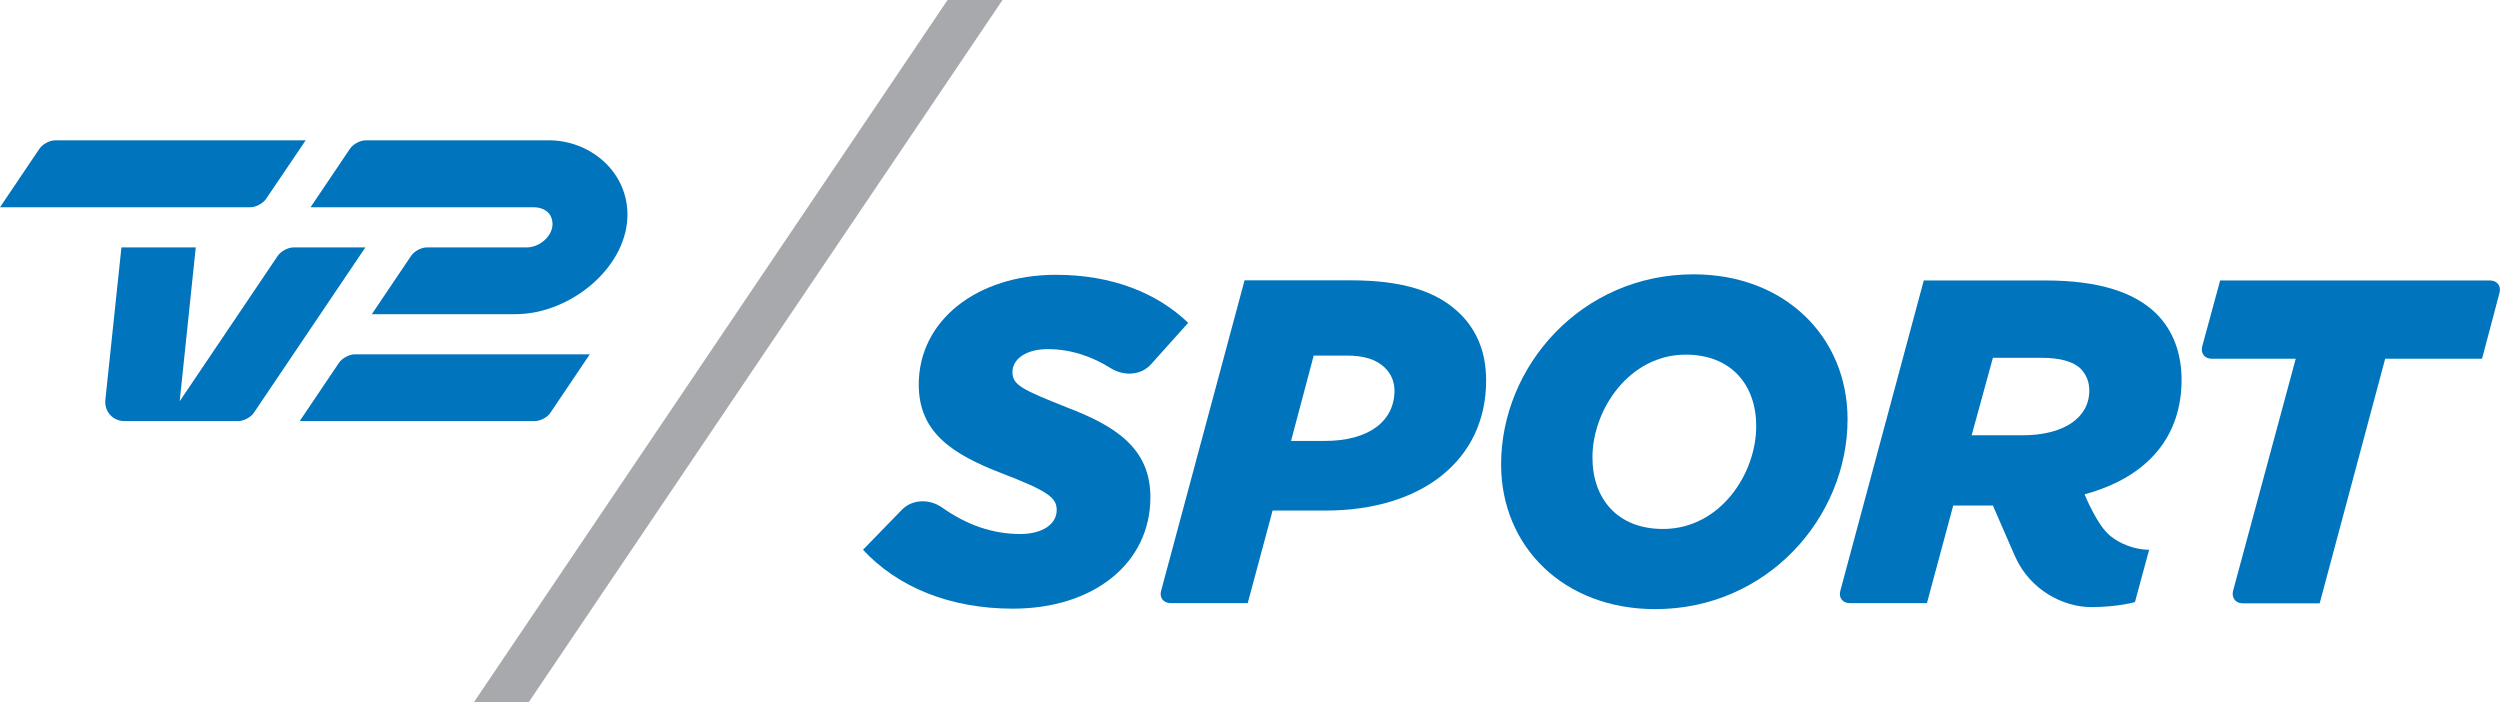 <?xml version="1.0" encoding="UTF-8" standalone="no"?>
<svg xmlns:rdf="http://www.w3.org/1999/02/22-rdf-syntax-ns#" xmlns="http://www.w3.org/2000/svg" height="168.52" width="600" version="1.1" xmlns:cc="http://creativecommons.org/ns#" xmlns:dc="http://purl.org/dc/elements/1.1/" viewBox="0 0 158.75 44.588">
 <g transform="translate(-227.52 -349.76)">
  <path d="m287.69 349.76-30.07 44.58h3.48l30.08-44.58h-3.49z" fill="#a7a9ac"/>
  <g fill="#0074bc">
   <path d="m262.38 358.67h-11.63c-0.36 0-0.81 0.24-1.01 0.54l-2.5 3.71h14.19c0.57 0.01 1.1 0.29 1.17 0.96 0.08 0.83-0.8 1.59-1.62 1.59h-6.34c-0.36 0-0.81 0.23-1.01 0.53l-2.5 3.71h9.12c3.56 0 7.24-3.09 7.11-6.5-0.11-2.7-2.48-4.54-4.98-4.54"/>
   <path d="m243.42 362.92h-15.9l2.5-3.71c0.2-0.3 0.65-0.54 1.01-0.54h15.9l-2.51 3.71c-0.2 0.3-0.65 0.54-1 0.54"/>
   <path d="m234.21 375.15 1.02-9.68h4.72l-1.02 9.77 6.23-9.24c0.2-0.29 0.65-0.53 1.01-0.53h4.55l-7.08 10.5c-0.2 0.3-0.65 0.53-1 0.53h-7.21c-0.75 0-1.29-0.6-1.22-1.35"/>
   <path d="m261.47 376.5h-14.92l2.5-3.71c0.2-0.29 0.65-0.53 1-0.53h14.92l-2.5 3.71c-0.19 0.3-0.65 0.53-1 0.53"/>
   <path d="m344.38 387.28 5.3-19.71h7.73c3.42 0 5.68 0.76 7.06 2.13 1.08 1.09 1.58 2.55 1.58 4.19 0 3.43-1.97 6.12-6.16 7.26 0 0 0.81 2.01 1.66 2.66 0.93 0.73 1.94 0.86 2.44 0.86l-0.9 3.32s-1.04 0.32-2.79 0.32c-1.72 0-3.85-1.04-4.82-3.21-0.39-0.88-1.41-3.24-1.41-3.24h-2.52l-1.67 6.2h-4.9c-0.45 0-0.72-0.35-0.6-0.78m11.59-9.88c2.55 0 4.22-1.08 4.22-2.84 0-0.55-0.18-0.99-0.53-1.37-0.47-0.47-1.32-0.71-2.52-0.71h-3.07l-1.35 4.92h3.25z"/>
   <path d="m313.25 367.56c3.34 0 5.54 0.68 7.03 2.17 1.08 1.09 1.61 2.49 1.61 4.19 0 5.09-4.13 8.26-10.19 8.26h-3.37l-1.58 5.88h-4.89c-0.46 0-0.73-0.35-0.61-0.78l5.3-19.72h6.7zm-1.61 10.2c2.81 0 4.43-1.26 4.43-3.2 0-0.55-0.21-1.05-0.59-1.43-0.56-0.56-1.38-0.79-2.43-0.79h-2.11l-1.44 5.42h2.14z"/>
   <path d="m322.84 379.25c0-6.24 5.1-12.07 12.22-12.07 5.82 0 9.78 3.99 9.78 9.2 0 6.24-5.1 12.06-12.21 12.06-5.83 0-9.79-3.98-9.79-9.19m16.2-2.43c0-2.61-1.58-4.54-4.48-4.54-3.57 0-5.92 3.48-5.92 6.53 0 2.61 1.58 4.54 4.48 4.54 3.61 0 5.92-3.48 5.92-6.53"/>
   <path d="m367.96 372.54c-0.45 0-0.71-0.35-0.6-0.78l1.14-4.19h17.14c0.44 0 0.72 0.35 0.6 0.78l-1.11 4.19h-6.15l-4.16 15.53h-4.9c-0.44 0-0.71-0.36-0.6-0.79l3.98-14.74h-5.34z"/>
   <path d="m284.78 382.14c0.66-0.69 1.76-0.71 2.55-0.16 1.58 1.12 3.23 1.69 4.98 1.69 1.35 0 2.31-0.59 2.31-1.52 0-0.79-0.55-1.2-3.42-2.31-3.25-1.24-5.34-2.64-5.34-5.66 0-4.07 3.7-6.97 8.71-6.97 3.6 0 6.44 1.17 8.4 3.05l-2.36 2.63c-0.64 0.72-1.73 0.76-2.54 0.26-1.21-0.76-2.55-1.22-4.03-1.22-1.38 0-2.23 0.64-2.23 1.46s0.62 1.11 3.43 2.23c3.16 1.2 5.33 2.63 5.33 5.71 0 4.22-3.63 7.08-8.73 7.08-4.01 0-7.32-1.37-9.52-3.74l2.46-2.53z"/>
  </g>
 </g>
</svg>
